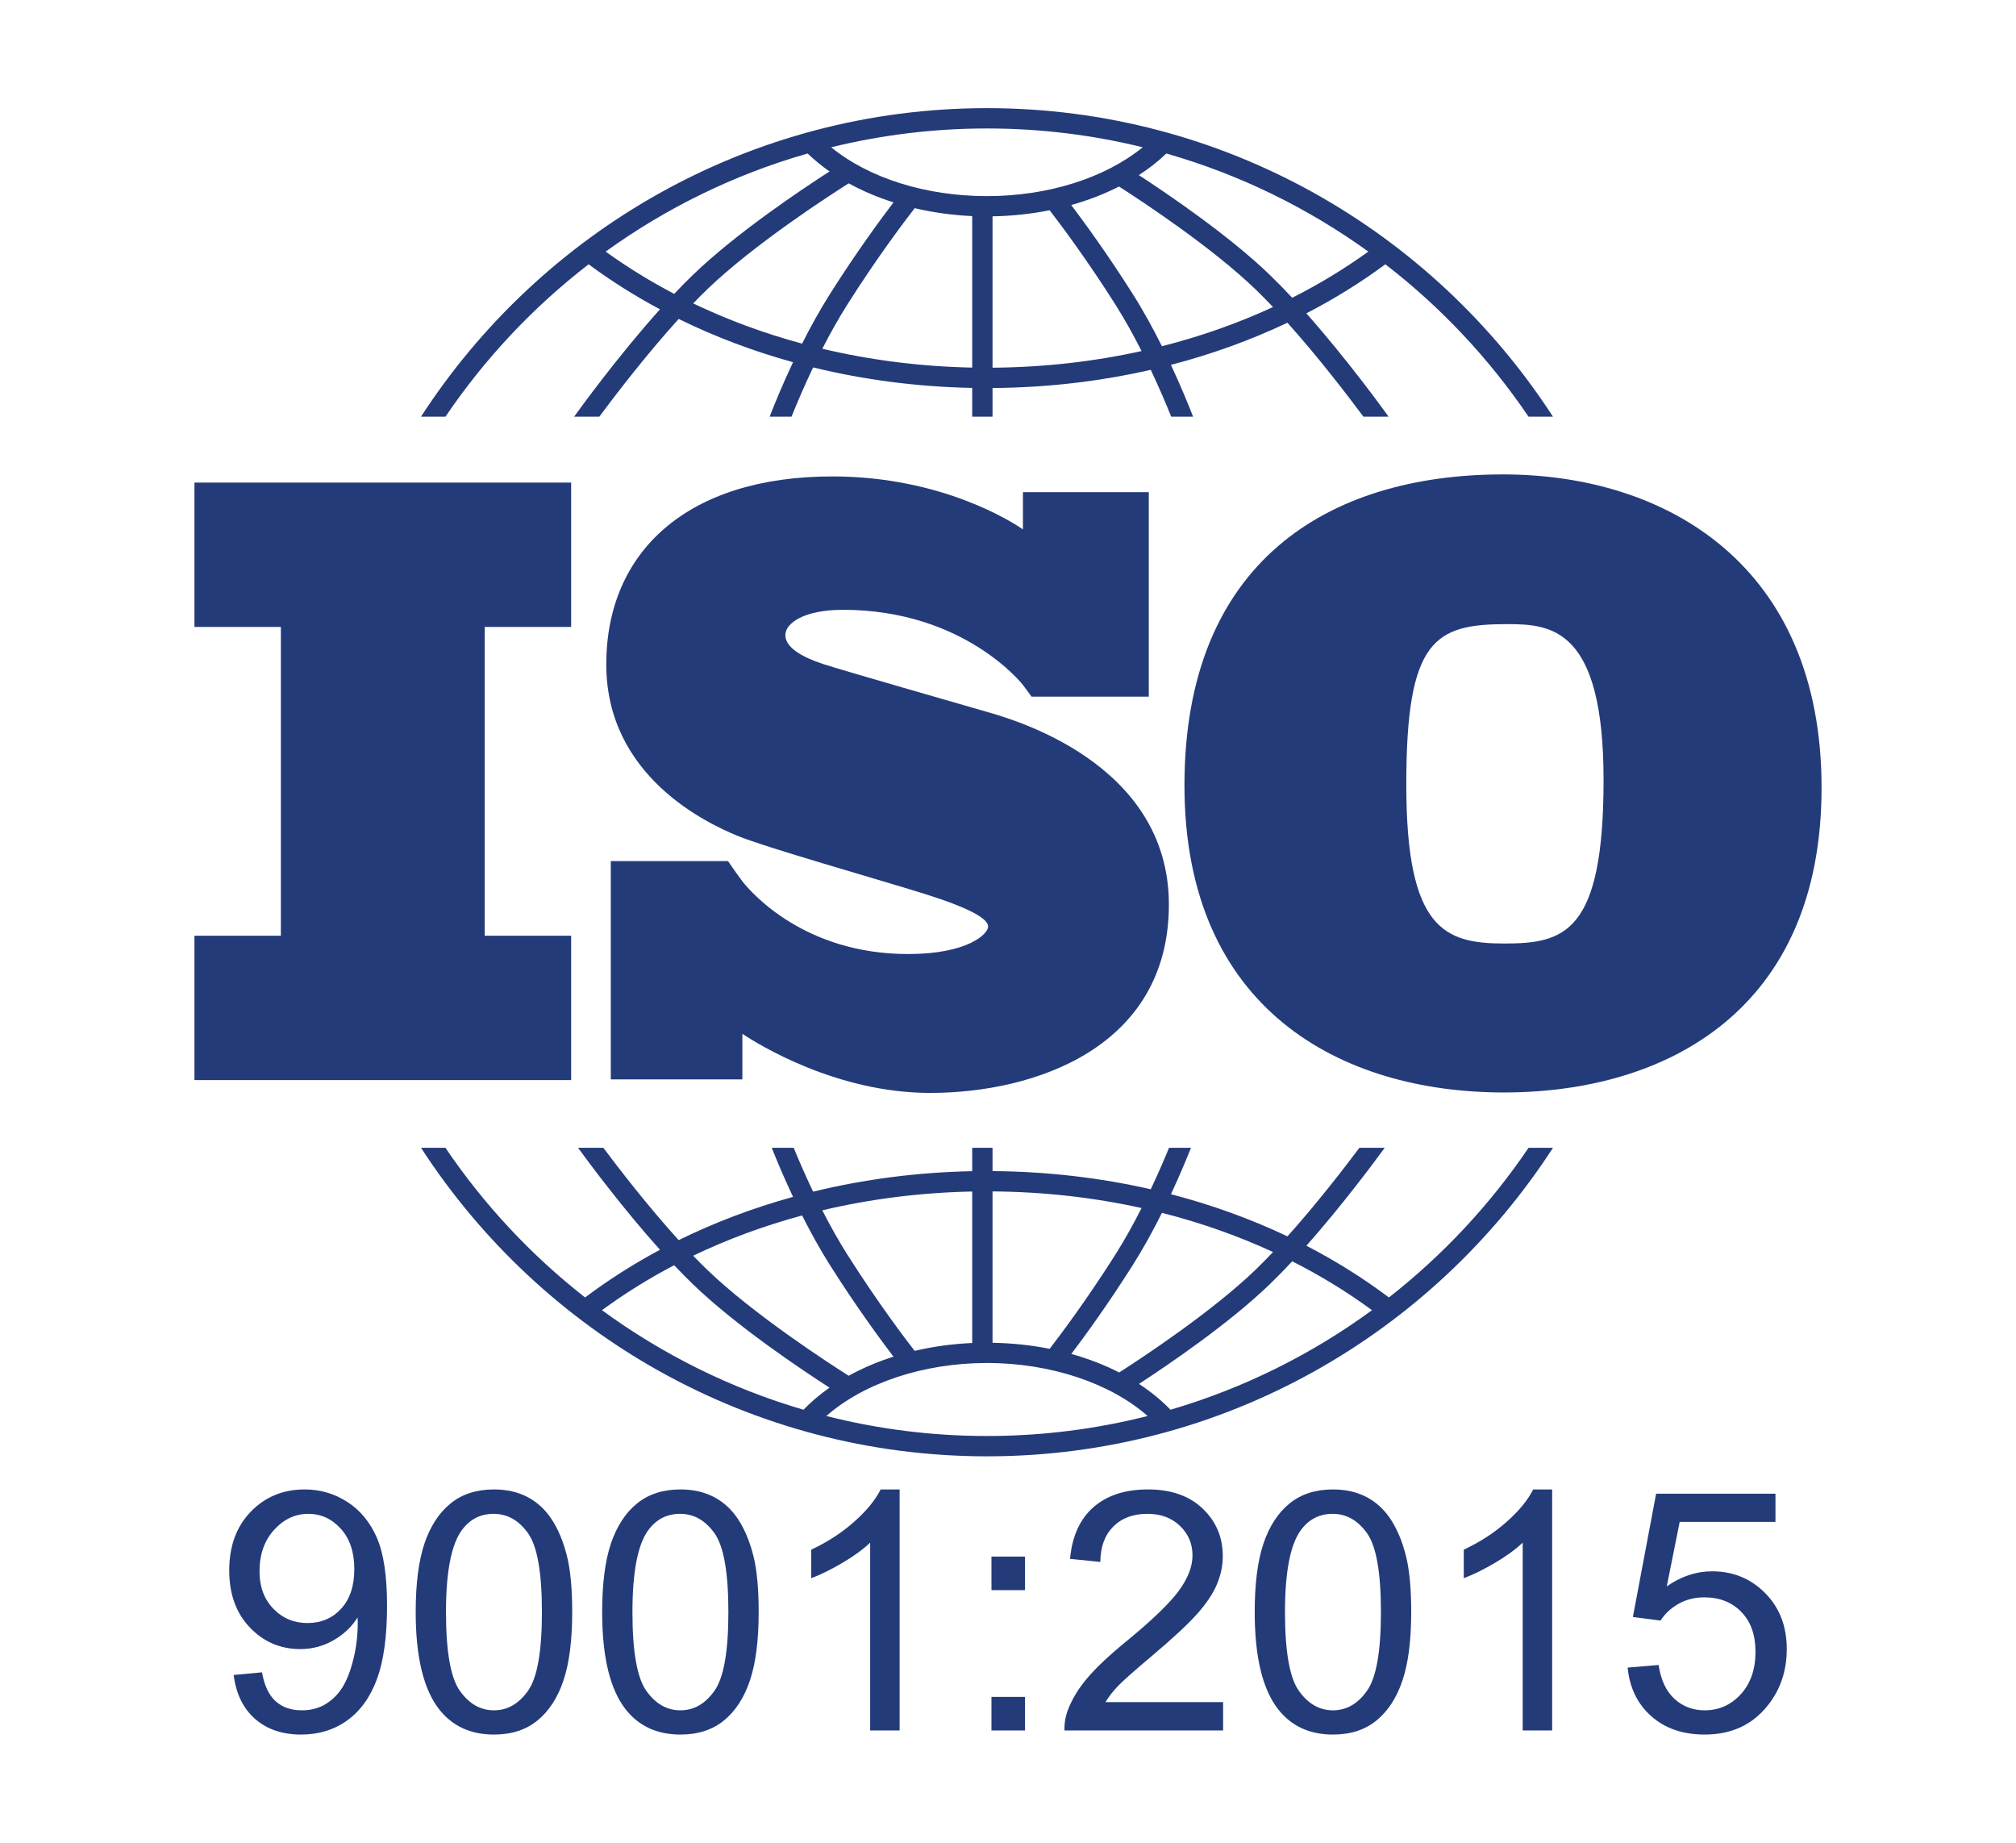 <?xml version="1.0" encoding="UTF-8"?> <svg xmlns="http://www.w3.org/2000/svg" xmlns:xlink="http://www.w3.org/1999/xlink" version="1.1" id="Layer_1" x="0px" y="0px" viewBox="0 0 595.28 544" style="enable-background:new 0 0 595.28 544;" xml:space="preserve"> <style type="text/css"> .st0{fill:#243B7A;} </style> <g> <g> <path class="st0" d="M68.993,494.476l8.363-0.773c0.708,3.932,2.062,6.784,4.061,8.556c1.997,1.773,4.56,2.659,7.686,2.659 c2.675,0,5.019-0.612,7.033-1.837s3.666-2.859,4.955-4.907c1.288-2.046,2.369-4.81,3.238-8.29 c0.871-3.48,1.306-7.024,1.306-10.635c0-0.387-0.017-0.967-0.048-1.74c-1.74,2.772-4.118,5.021-7.131,6.743 c-3.014,1.725-6.276,2.587-9.789,2.587c-5.865,0-10.828-2.127-14.889-6.381s-6.09-9.861-6.09-16.822 c0-7.187,2.118-12.971,6.356-17.354c4.237-4.382,9.547-6.574,15.928-6.574c4.608,0,8.822,1.241,12.641,3.723 c3.819,2.481,6.72,6.018,8.701,10.61c1.982,4.592,2.974,11.239,2.974,19.94c0,9.056-0.984,16.266-2.949,21.632 c-1.966,5.365-4.891,9.45-8.773,12.254c-3.884,2.804-8.436,4.206-13.656,4.206c-5.543,0-10.071-1.539-13.584-4.617 C71.813,504.379,69.701,500.052,68.993,494.476z M104.62,463.2c0-4.994-1.33-8.958-3.988-11.892 c-2.659-2.932-5.857-4.398-9.596-4.398c-3.867,0-7.235,1.579-10.104,4.737c-2.869,3.158-4.302,7.251-4.302,12.278 c0,4.512,1.361,8.178,4.085,10.997c2.723,2.82,6.082,4.229,10.078,4.229c4.028,0,7.34-1.409,9.935-4.229 C103.322,472.103,104.62,468.195,104.62,463.2z"></path> <path class="st0" d="M122.747,475.914c0-8.379,0.861-15.122,2.586-20.23c1.724-5.107,4.285-9.047,7.686-11.819 c3.399-2.771,7.678-4.157,12.834-4.157c3.803,0,7.138,0.767,10.007,2.296c2.868,1.531,5.236,3.739,7.106,6.623 c1.868,2.885,3.335,6.397,4.398,10.538c1.063,4.142,1.596,9.725,1.596,16.75c0,8.314-0.854,15.026-2.562,20.133 c-1.709,5.108-4.263,9.057-7.662,11.844c-3.4,2.788-7.694,4.182-12.883,4.182c-6.832,0-12.198-2.449-16.097-7.348 C125.083,498.827,122.747,489.224,122.747,475.914z M131.69,475.914c0,11.634,1.361,19.377,4.085,23.227 c2.723,3.852,6.082,5.777,10.078,5.777s7.355-1.934,10.079-5.801c2.723-3.867,4.085-11.602,4.085-23.203 c0-11.666-1.362-19.416-4.085-23.252c-2.724-3.834-6.114-5.752-10.175-5.752c-3.997,0-7.188,1.691-9.572,5.075 C133.189,456.305,131.69,464.28,131.69,475.914z"></path> <path class="st0" d="M177.806,475.914c0-8.379,0.861-15.122,2.586-20.23c1.724-5.107,4.285-9.047,7.686-11.819 c3.399-2.771,7.678-4.157,12.834-4.157c3.803,0,7.138,0.767,10.007,2.296c2.868,1.531,5.236,3.739,7.106,6.623 c1.868,2.885,3.335,6.397,4.398,10.538c1.063,4.142,1.596,9.725,1.596,16.75c0,8.314-0.854,15.026-2.562,20.133 c-1.709,5.108-4.263,9.057-7.662,11.844c-3.4,2.788-7.694,4.182-12.883,4.182c-6.832,0-12.198-2.449-16.097-7.348 C180.142,498.827,177.806,489.224,177.806,475.914z M186.748,475.914c0,11.634,1.361,19.377,4.085,23.227 c2.723,3.852,6.082,5.777,10.078,5.777s7.355-1.934,10.079-5.801c2.723-3.867,4.085-11.602,4.085-23.203 c0-11.666-1.362-19.416-4.085-23.252c-2.724-3.834-6.114-5.752-10.175-5.752c-3.997,0-7.188,1.691-9.572,5.075 C188.247,456.305,186.748,464.28,186.748,475.914z"></path> <path class="st0" d="M265.638,510.863h-8.701v-55.445c-2.095,1.998-4.842,3.996-8.241,5.994c-3.4,1.998-6.454,3.497-9.161,4.495 v-8.411c4.866-2.287,9.12-5.059,12.762-8.314c3.642-3.254,6.22-6.412,7.734-9.475h5.607V510.863L265.638,510.863z"></path> <path class="st0" d="M292.757,469.436v-9.91h9.909v9.91H292.757z M292.757,510.863v-9.909h9.909v9.909H292.757z"></path> <path class="st0" d="M361.157,502.501v8.362h-46.841c-0.065-2.094,0.273-4.108,1.015-6.042c1.192-3.19,3.102-6.333,5.729-9.427 c2.626-3.094,6.421-6.671,11.385-10.731c7.701-6.315,12.906-11.318,15.613-15.01c2.707-3.689,4.061-7.178,4.061-10.465 c0-3.448-1.232-6.357-3.698-8.726c-2.465-2.369-5.68-3.553-9.644-3.553c-4.189,0-7.541,1.257-10.055,3.771 s-3.787,5.994-3.818,10.441l-8.943-0.919c0.611-6.671,2.916-11.754,6.912-15.251c3.996-3.496,9.361-5.245,16.098-5.245 c6.799,0,12.182,1.886,16.146,5.656s5.946,8.443,5.946,14.019c0,2.836-0.58,5.624-1.74,8.362c-1.16,2.74-3.087,5.624-5.777,8.653 c-2.691,3.029-7.162,7.187-13.414,12.472c-5.221,4.383-8.573,7.355-10.055,8.918c-1.482,1.564-2.707,3.135-3.674,4.714h34.754 L361.157,502.501L361.157,502.501z"></path> <path class="st0" d="M370.487,475.914c0-8.379,0.861-15.122,2.586-20.23c1.724-5.107,4.285-9.047,7.686-11.819 c3.399-2.771,7.678-4.157,12.834-4.157c3.803,0,7.138,0.767,10.007,2.296c2.868,1.531,5.236,3.739,7.106,6.623 c1.868,2.885,3.335,6.397,4.398,10.538c1.063,4.142,1.596,9.725,1.596,16.75c0,8.314-0.854,15.026-2.562,20.133 c-1.709,5.108-4.263,9.057-7.662,11.844c-3.4,2.788-7.694,4.182-12.883,4.182c-6.832,0-12.198-2.449-16.097-7.348 C372.823,498.827,370.487,489.224,370.487,475.914z M379.43,475.914c0,11.634,1.361,19.377,4.085,23.227 c2.723,3.852,6.082,5.777,10.078,5.777s7.355-1.934,10.079-5.801c2.723-3.867,4.085-11.602,4.085-23.203 c0-11.666-1.362-19.416-4.085-23.252c-2.724-3.834-6.114-5.752-10.175-5.752c-3.997,0-7.188,1.691-9.572,5.075 C380.929,456.305,379.43,464.28,379.43,475.914z"></path> <path class="st0" d="M458.319,510.863h-8.701v-55.445c-2.095,1.998-4.842,3.996-8.241,5.994c-3.4,1.998-6.454,3.497-9.161,4.495 v-8.411c4.866-2.287,9.12-5.059,12.762-8.314c3.642-3.254,6.22-6.412,7.734-9.475h5.607V510.863z"></path> <path class="st0" d="M480.605,492.301l9.136-0.773c0.677,4.447,2.248,7.791,4.713,10.03c2.466,2.241,5.438,3.36,8.919,3.36 c4.189,0,7.734-1.579,10.635-4.737c2.901-3.158,4.351-7.348,4.351-12.568c0-4.963-1.395-8.878-4.182-11.747 c-2.788-2.867-6.438-4.302-10.948-4.302c-2.805,0-5.335,0.637-7.59,1.909c-2.256,1.273-4.029,2.925-5.317,4.955l-8.169-1.063 l6.863-36.4h35.24v8.314h-28.28l-3.818,19.046c4.254-2.964,8.717-4.447,13.391-4.447c6.188,0,11.408,2.144,15.662,6.43 c4.254,4.286,6.381,9.797,6.381,16.532c0,6.413-1.87,11.956-5.607,16.629c-4.545,5.736-10.749,8.604-18.611,8.604 c-6.446,0-11.707-1.805-15.783-5.414C483.512,503.049,481.185,498.264,480.605,492.301z"></path> </g> <g> <polygon class="st0" points="168.645,185.084 168.645,142.467 57.414,142.467 57.414,185.084 82.933,185.084 82.933,276.244 57.414,276.244 57.414,318.861 168.645,318.861 168.645,276.244 143.126,276.244 143.126,185.084 "></polygon> <path class="st0" d="M291.395,210.15c-6.875-2-42.25-12.125-48.375-14.125s-11.125-4.875-11.125-8.5s5.625-7.5,17-7.5 c35.875,0,53.109,22.125,53.109,22.125s1.942,2.587,2.593,3.515h34.612v-60.363h-37.157v10.982 c-2.838-1.96-23.79-15.634-56.282-15.634c-42.875,0-66.75,22.25-66.75,55.5s30.125,47,38.5,50.5s41.125,12.75,55.125,17.125 s19.125,7.5,19.125,9.75s-6.125,8.125-23.625,8.125c-30.483,0-46.181-17.976-48.936-21.457v-0.027 c-0.876-1.174-1.904-2.563-2.253-3.086c-0.404-0.605-1.341-1.948-1.991-2.876h-34.612v64.461h38.856v-13.461 c4.521,3.009,27.664,17.446,55.436,17.446c31,0,70.5-13.5,70.5-55.625S298.27,212.15,291.395,210.15z"></path> <path class="st0" d="M443.805,140.057c-51.678,0-94.062,25.838-94.062,91.795s46.011,90.662,94.288,90.662 s93.835-24.479,93.835-89.981S492.31,140.057,443.805,140.057z M444.259,278.543c-17.68,0-29.013-4.08-29.013-46.917 c0-42.838,8.387-47.371,29.692-47.371c12.919,0,28.559,0.906,28.559,46.011S461.939,278.543,444.259,278.543z"></path> <g> <path class="st0" d="M131.53,123.014c11.617-17.154,25.903-32.36,42.28-44.988c6.622,4.896,13.661,9.337,21.061,13.295 c-12.398,13.82-23.506,29.131-25.346,31.693h7.439c4.465-6.018,13.701-18.124,23.44-28.857 c10.645,5.233,21.958,9.513,33.762,12.773c-3.142,6.666-5.517,12.495-6.911,16.084h6.463c1.485-3.696,3.661-8.851,6.376-14.547 c15.058,3.679,30.836,5.741,46.977,6.055v8.493h6v-8.464c16.023-0.117,31.714-1.943,46.719-5.374 c2.558,5.411,4.617,10.296,6.04,13.837h6.463c-1.34-3.447-3.582-8.957-6.543-15.296c12.015-3.126,23.544-7.294,34.402-12.445 c9.366,10.448,18.122,21.932,22.433,27.741h7.438c-1.783-2.483-12.316-17.006-24.285-30.505 c8.229-4.253,16.031-9.092,23.324-14.483c16.377,12.628,30.664,27.834,42.28,44.988h7.217 c-35.488-54.771-97.142-91.087-167.124-91.087s-131.636,36.316-167.124,91.087H131.53L131.53,123.014z M236.843,101.443 c-11.228-3.033-22.001-7.009-32.157-11.873c1.38-1.434,2.759-2.823,4.122-4.138c13.907-13.411,36.781-28.137,41.795-31.307 c4.069,2.235,8.509,4.125,13.232,5.625c-3.668,4.81-10.87,14.574-18.713,26.959C242.069,91.529,239.288,96.595,236.843,101.443z M287.071,108.52c-15.196-0.304-30.054-2.196-44.256-5.564c2.221-4.342,4.699-8.81,7.376-13.036 c9.036-14.267,17.188-24.979,19.904-28.464c5.419,1.273,11.114,2.078,16.976,2.341L287.071,108.52L287.071,108.52z M293.071,108.55V63.865c5.783-0.098,11.441-0.71,16.856-1.799c3.104,4.015,10.872,14.339,19.431,27.854 c2.816,4.447,5.413,9.161,7.722,13.716C322.928,106.766,308.156,108.438,293.071,108.55z M343.095,102.215 c-2.537-5.08-5.454-10.43-8.669-15.506c-7.438-11.746-14.302-21.136-18.119-26.178c5.023-1.411,9.765-3.245,14.119-5.464 c7.039,4.512,27.483,17.992,40.314,30.365c1.703,1.643,3.429,3.398,5.153,5.218C365.525,95.437,354.535,99.312,343.095,102.215z M404.038,74.275c-7.039,5.081-14.56,9.633-22.479,13.635c-2.213-2.374-4.445-4.667-6.654-6.797 c-12.001-11.573-29.87-23.714-38.625-29.415c2.974-1.928,5.694-4.06,8.119-6.381C366.07,51.509,386.189,61.41,404.038,74.275z M291.437,37.927c15.844,0,31.243,1.933,45.988,5.551c-11.19,9.089-27.957,14.421-45.988,14.421 c-18.113,0-34.834-5.315-46.009-14.416C260.178,39.862,275.584,37.927,291.437,37.927z M238.472,45.317 c1.974,1.892,4.135,3.662,6.476,5.294c-7.932,5.104-27.469,18.125-40.304,30.501c-1.848,1.782-3.711,3.68-5.567,5.642 c-7.099-3.717-13.869-7.88-20.24-12.479C196.683,61.41,216.801,51.51,238.472,45.317z"></path> <path class="st0" d="M451.352,338.846c-11.37,16.793-25.3,31.717-41.243,44.185c-7.593-5.71-15.743-10.814-24.362-15.272 c10.383-11.712,19.686-24.194,23.13-28.912h-7.472c-4.606,6.15-12.669,16.583-21.245,26.15 c-10.858-5.153-22.386-9.324-34.403-12.449c2.541-5.441,4.548-10.263,5.914-13.701h-6.482c-1.374,3.352-3.201,7.605-5.396,12.248 c-14.996-3.426-30.685-5.251-46.721-5.367v-6.881h-6v6.908c-16.154,0.313-31.931,2.373-46.98,6.047 c-2.344-4.917-4.287-9.434-5.73-12.955h-6.483c1.431,3.604,3.567,8.728,6.283,14.49c-11.807,3.261-23.124,7.535-33.768,12.771 c-8.944-9.859-17.461-20.872-22.248-27.262h-7.472c3.558,4.875,13.385,18.057,24.197,30.107 c-7.787,4.17-15.181,8.869-22.106,14.077c-15.944-12.468-29.874-27.392-41.243-44.185h-7.206 c35.489,54.771,97.141,91.087,167.122,91.087c69.98,0,131.633-36.315,167.122-91.087h-7.208L451.352,338.846L451.352,338.846z M343.098,358.055c11.444,2.902,22.434,6.776,32.803,11.565c-1.727,1.822-3.454,3.58-5.16,5.226 c-12.791,12.333-33.17,25.782-40.262,30.33c-4.354-2.228-9.102-4.062-14.141-5.473c3.824-5.051,10.67-14.423,18.088-26.136 C337.643,368.49,340.56,363.137,343.098,358.055z M293.071,351.728c15.097,0.112,29.869,1.779,44.012,4.905 c-2.31,4.558-4.907,9.273-7.726,13.724c-8.547,13.496-16.303,23.809-19.416,27.836c-5.4-1.076-11.058-1.683-16.871-1.779v-44.686 H293.071z M287.071,351.758v44.718c-5.884,0.261-11.585,1.056-16.997,2.32c-2.735-3.511-10.861-14.193-19.883-28.439 c-2.679-4.229-5.159-8.7-7.381-13.046C257.004,353.947,271.862,352.061,287.071,351.758z M236.84,358.829 c2.446,4.851,5.229,9.917,8.282,14.739c7.837,12.375,15.034,22.133,18.705,26.947c-4.73,1.499-9.165,3.391-13.232,5.632 c-5.033-3.184-27.887-17.899-41.786-31.301c-1.365-1.316-2.744-2.707-4.126-4.142 C214.837,365.838,225.609,361.861,236.84,358.829z M177.75,386.793c6.687-4.916,13.817-9.348,21.318-13.277 c1.858,1.964,3.725,3.865,5.575,5.649c12.832,12.373,32.363,25.391,40.298,30.497c-2.827,1.979-5.404,4.155-7.694,6.517 C215.605,409.837,195.53,399.797,177.75,386.793z M291.437,423.934c-16.363,0-32.255-2.055-47.437-5.906 c11.086-9.742,28.69-15.649,47.437-15.649c18.724,0,36.345,5.911,47.432,15.65C323.688,421.88,307.798,423.934,291.437,423.934z M345.623,416.179c-2.722-2.805-5.833-5.363-9.304-7.626c8.77-5.711,26.603-17.833,38.586-29.389 c2.21-2.131,4.442-4.425,6.657-6.801c8.323,4.21,16.211,9.026,23.561,14.429C387.342,399.798,367.266,409.838,345.623,416.179z"></path> </g> </g> </g> </svg> 